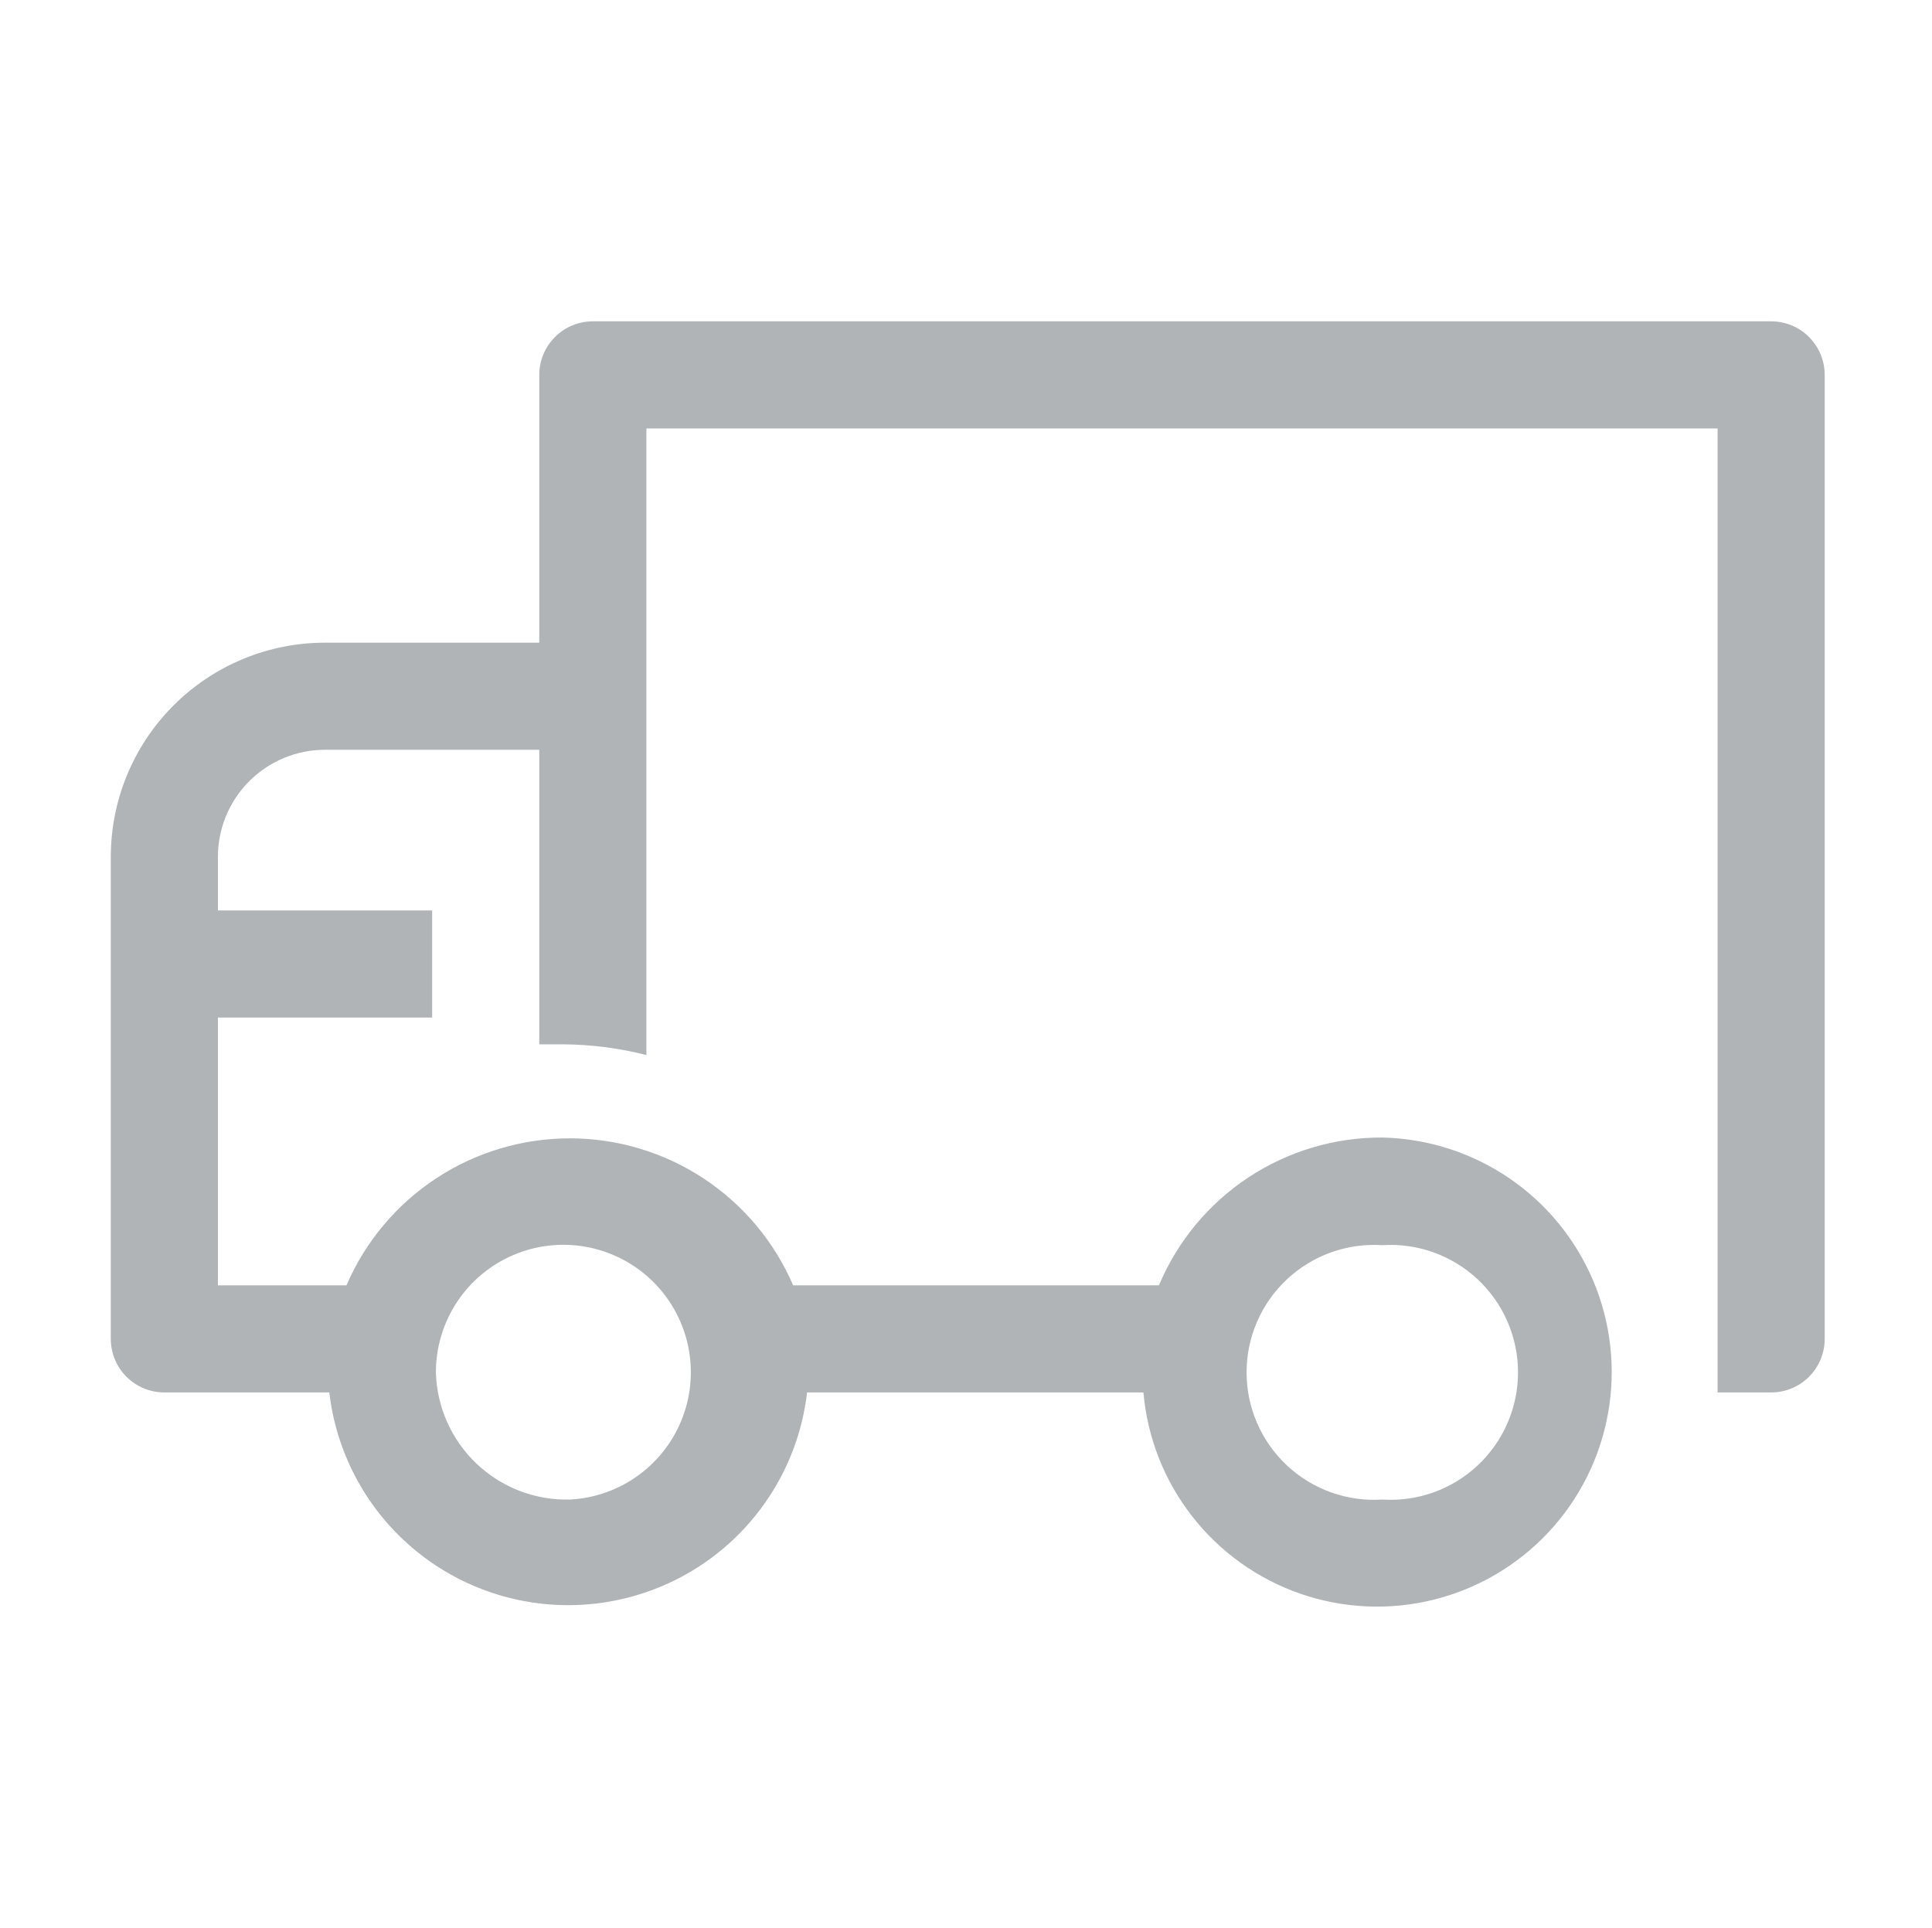 <?xml version="1.0" encoding="UTF-8"?> <svg xmlns="http://www.w3.org/2000/svg" width="501" height="500" viewBox="0 0 501 500" fill="none"> <g clip-path="url(#clip0_32_2)"> <path d="M84.287 166.667H139.842V97.222C139.842 93.539 141.306 90.006 143.91 87.401C146.515 84.797 150.048 83.333 153.731 83.333H459.287C462.97 83.333 466.503 84.797 469.108 87.401C471.712 90.006 473.176 93.539 473.176 97.222V347.222C473.176 350.906 471.712 354.439 469.108 357.043C466.503 359.648 462.97 361.111 459.287 361.111H445.398V111.111H167.62V273.611C160.538 271.805 153.262 270.872 145.954 270.833H139.842V194.444H84.287C76.92 194.444 69.854 197.371 64.645 202.58C59.436 207.79 56.509 214.855 56.509 222.222V236.111H112.065V263.889H56.509V333.333H89.842C94.715 322.015 102.797 312.372 113.09 305.597C123.384 298.822 135.436 295.211 147.759 295.211C160.082 295.211 172.135 298.822 182.428 305.597C192.721 312.372 200.803 322.015 205.676 333.333H300.537C305.317 321.932 313.371 312.205 323.68 305.381C333.99 298.558 346.091 294.945 358.454 295C370.2 295.259 381.62 298.914 391.333 305.524C401.047 312.133 408.639 321.414 413.192 332.245C417.745 343.076 419.064 354.994 416.99 366.558C414.915 378.123 409.537 388.839 401.504 397.413C393.47 405.986 383.126 412.05 371.721 414.872C360.316 417.693 348.338 417.152 337.233 413.313C326.129 409.473 316.375 402.501 309.148 393.237C301.921 383.974 297.531 372.816 296.509 361.111H209.287C207.522 376.302 200.237 390.315 188.816 400.485C177.395 410.656 162.635 416.275 147.342 416.275C132.049 416.275 117.29 410.656 105.869 400.485C94.448 390.315 87.163 376.302 85.398 361.111H42.62C38.937 361.111 35.404 359.648 32.799 357.043C30.195 354.439 28.731 350.906 28.731 347.222V222.222C28.731 207.488 34.584 193.357 45.003 182.939C55.422 172.52 69.553 166.667 84.287 166.667ZM358.454 388.889C362.965 389.182 367.489 388.546 371.746 387.021C376.002 385.496 379.9 383.114 383.199 380.022C386.498 376.93 389.128 373.195 390.925 369.046C392.723 364.897 393.651 360.424 393.651 355.903C393.651 351.382 392.723 346.908 390.925 342.76C389.128 338.611 386.498 334.876 383.199 331.784C379.9 328.692 376.002 326.31 371.746 324.785C367.489 323.26 362.965 322.624 358.454 322.917C353.942 322.624 349.418 323.26 345.162 324.785C340.905 326.31 337.007 328.692 333.708 331.784C330.409 334.876 327.779 338.611 325.982 342.76C324.184 346.908 323.256 351.382 323.256 355.903C323.256 360.424 324.184 364.897 325.982 369.046C327.779 373.195 330.409 376.93 333.708 380.022C337.007 383.114 340.905 385.496 345.162 387.021C349.418 388.546 353.942 389.182 358.454 388.889ZM147.759 388.889C154.222 388.563 160.447 386.347 165.662 382.516C170.877 378.685 174.853 373.408 177.097 367.338C179.341 361.269 179.754 354.674 178.285 348.372C176.816 342.07 173.53 336.338 168.834 331.886C164.138 327.434 158.238 324.459 151.867 323.328C145.496 322.198 138.933 322.962 132.992 325.527C127.051 328.091 121.993 332.343 118.446 337.755C114.899 343.167 113.018 349.501 113.037 355.972C113.291 364.937 117.089 373.435 123.597 379.605C130.105 385.774 138.794 389.113 147.759 388.889Z" fill="#B0B4B6"></path> </g> <defs> <clipPath id="clip0_32_2"> <rect width="500" height="500" fill="white" transform="matrix(-1 0 0 1 500.953 0)"></rect> </clipPath> </defs> </svg> 